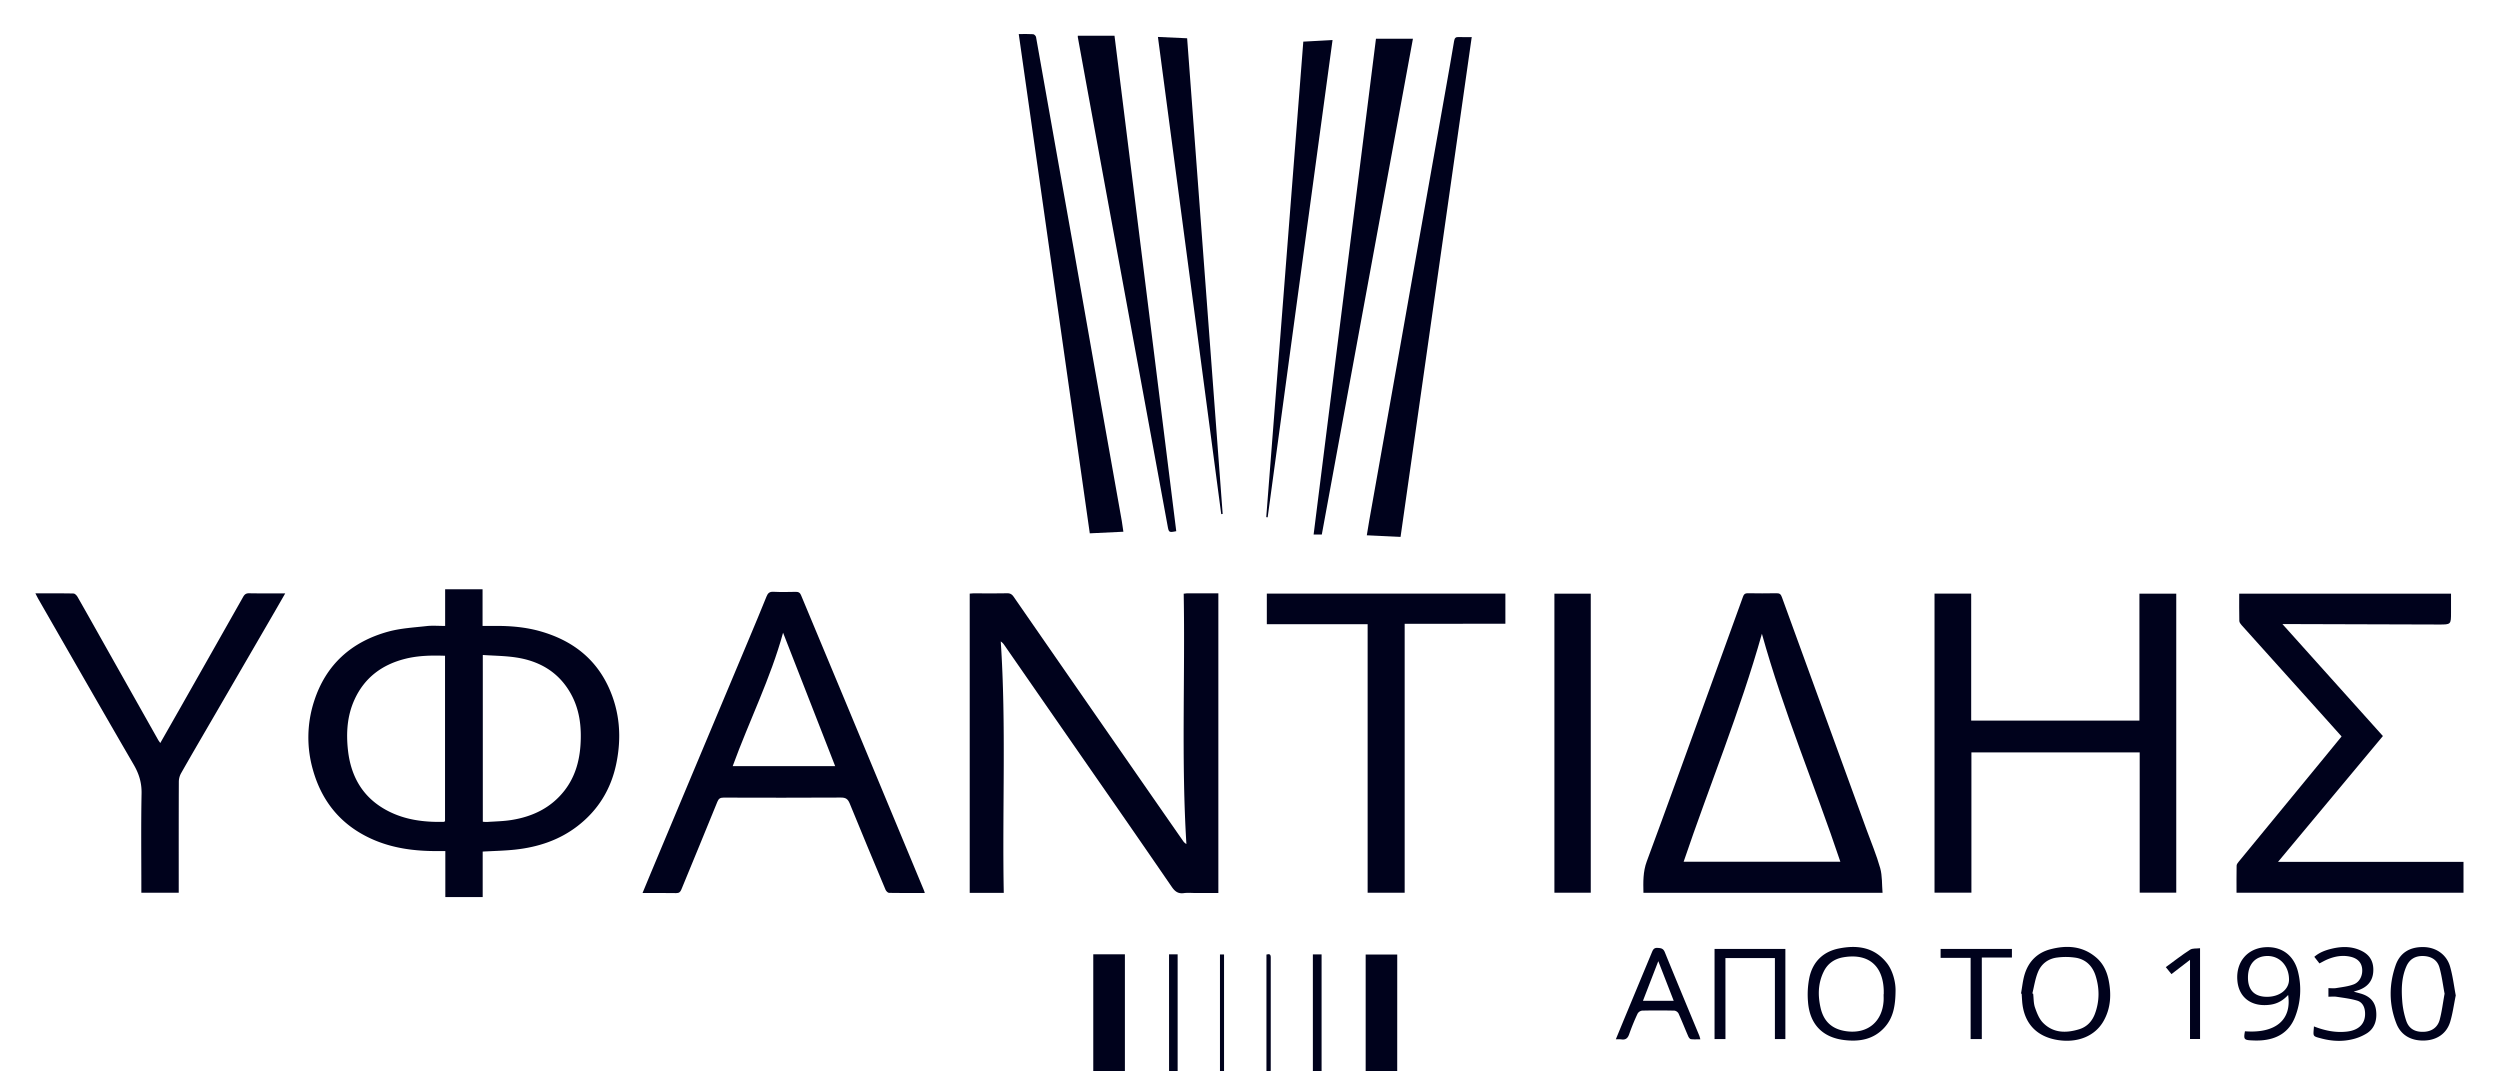 <svg id="Layer_1" data-name="Layer 1" xmlns="http://www.w3.org/2000/svg" viewBox="0 0 2778.86 1190.55"><path d="M494.79,695.77V655h41.6v40.74c5.07,0,9.67,0,14.26,0,17.07-.1,34,1.37,50.42,6.1,34,9.78,60.3,29.24,75.38,61.92,12.64,27.41,14.64,56.18,8.49,85.5-5.92,28.27-20.3,51.56-43.28,69.17-20.25,15.52-43.7,23.17-68.77,25.92-11.87,1.3-23.87,1.49-36.36,2.21v50.54H495V946h-8.1c-25.56.16-50.54-2.92-74.08-13.62-33.49-15.21-54.83-41-64.82-76.09a130.4,130.4,0,0,1,1.15-76.87c13.14-40.85,41.7-66.18,82.51-77.37,13.66-3.74,28.18-4.53,42.36-6.12C480.59,695.16,487.31,695.77,494.79,695.77ZM536.67,913.4a39,39,0,0,0,4.79.25c9-.63,18-.75,26.85-2.15,23.6-3.73,44.1-13.45,59.16-32.77C639,863.88,644,846.66,645.24,828.18c1.34-20.11-.9-39.68-11-57.54-13.33-23.61-34.57-35.93-60.75-39.86-12-1.81-24.36-1.87-36.84-2.74Zm-42-184.49c-15.4-.53-30.14-.22-44.64,3.48-25.47,6.51-44.75,20.83-55.86,45-8.24,17.91-9.52,37-7.42,56.26,3.26,29.92,16.88,53.35,44.08,67.58,19.54,10.22,40.75,12.84,62.5,12.28.42,0,.84-.43,1.34-.7Z" style="fill:#00021c"/><path d="M1115.73,992.44h-37.85V659.84c1.61-.11,3.06-.3,4.52-.3,12.33,0,24.66.13,37-.11,3.47-.07,5.48,1.22,7.33,3.89q60.93,88,122,176,33.15,47.8,66.37,95.54a10.26,10.26,0,0,0,3.64,3.31c-5.73-92.81-1.34-185.46-3-278.24,2-.2,3.1-.42,4.22-.42,11.31,0,22.61,0,34.3,0V992.64h-24.52c-4.66,0-9.39-.49-14,.12-6.34.83-9.86-2-13.29-7q-41.54-60.51-83.48-120.74Q1167.6,791,1116.26,716.91a14,14,0,0,0-3.88-3.93C1118.56,806.05,1113.94,899,1115.73,992.44Z" style="fill:#00021c"/><path d="M2191.31,836.36V992.22h-41V659.81h40.75V801h187V659.88H2419V992.27h-40.64V836.36Z" style="fill:#00021c"/><path d="M2092.54,992.38H1826.75c-.24-12-.57-23.38,3.72-34.94,21.13-56.94,41.65-114.11,62.39-171.2q22.32-61.46,44.57-123c1-2.81,2.27-3.88,5.28-3.83,10.66.17,21.33.23,32,0,3.52-.09,4.82,1.23,5.94,4.35q21.81,60.33,43.87,120.56,25.13,68.94,50.22,137.89c5.18,14.22,11.11,28.24,15.19,42.78C2092.31,973.56,2091.74,982.94,2092.54,992.38ZM1958.43,704.45c-24.44,86.81-58.4,168.95-87,253.42h174.21C2017.33,873.37,1982.64,791.5,1958.43,704.45Z" style="fill:#00021c"/><path d="M1027.93,992.63c-13.73,0-26.72.1-39.69-.16-1.36,0-3.29-2-3.91-3.46-13.41-31.92-26.78-63.85-39.83-95.9-2-4.89-4.34-6.62-9.73-6.59-43.49.25-87,.19-130.47.06-3.72,0-5.48,1.09-6.92,4.64-13.2,32.54-26.67,65-40,97.46-1.13,2.78-2.52,4.1-5.8,4.05-12.15-.23-24.3-.09-37.38-.09,3.27-7.9,6.27-15.2,9.32-22.47q23.61-56.42,47.25-112.8,31-73.89,62-147.77c6.49-15.5,13-31,19.26-46.59,1.48-3.67,3.3-5.43,7.63-5.21,8.31.42,16.66.22,25,.07,2.86,0,4.49.73,5.67,3.56Q915.81,722.77,941.45,784q17.28,41.47,34.52,83,25.51,61.31,51,122.6C1027.32,990.3,1027.48,991.09,1027.93,992.63ZM870.42,703.28c-13.76,50.35-37.7,98.07-56,148.3h113.9Z" style="fill:#00021c"/><path d="M2648.7,818.15,2532.12,958h206.17v34.31H2486c0-10.24-.09-20.2.1-30.15,0-1.44,1.25-3,2.26-4.27q47.83-58.27,95.74-116.48c6.13-7.45,12.21-14.93,18.67-22.82-7.21-8.05-14.28-16-21.38-23.86q-44.9-49.95-89.79-99.9c-1.15-1.29-2.47-3.05-2.5-4.62-.23-10-.12-19.94-.12-30.3h235.44v20.73c0,13.54,0,13.57-13.41,13.54l-169-.51H2537C2574.67,735.7,2611.52,776.73,2648.7,818.15Z" style="fill:#00021c"/><path d="M39.34,659.54c14.7,0,28.51-.13,42.32.17,1.56,0,3.6,2.12,4.54,3.77,11.22,19.66,22.26,39.42,33.37,59.14q28.05,49.82,56.12,99.62c.63,1.12,1.44,2.14,2.47,3.66,7.58-13.32,14.91-26.16,22.2-39q35-61.67,69.88-123.38c1.51-2.67,3.14-4.14,6.58-4.07,13.1.24,26.2.1,40.23.1-5.24,9.1-10,17.42-14.81,25.71q-32.57,56.14-65.17,112.28c-11.95,20.59-24,41.14-35.72,61.83a19.87,19.87,0,0,0-2.57,9.31c-.17,39.17-.11,78.34-.11,117.5v6.17H157.12v-5.91c0-34.83-.44-69.67.24-104.49.23-11.88-2.82-21.8-8.69-31.9C113.13,788.86,78,727.44,42.77,666.1,41.72,664.26,40.8,662.34,39.34,659.54Z" style="fill:#00021c"/><path d="M1561.35,693.35V992.29h-41.16V693.82H1408.13v-34H1673.3v33.52Z" style="fill:#00021c"/><path d="M1768.2,659.89v332.4h-40.41V659.89Z" style="fill:#00021c"/><path d="M2246.43,1104.39c1.35-7.32,2-14.88,4.23-21.92,4.49-14.1,14.18-23.63,28.63-27.37,18.24-4.71,35.72-3.64,50.79,9.28,7.75,6.65,11.87,15.5,13.82,25.37,3.09,15.63,2.31,31-5.64,45.08-9.45,16.78-28.67,24.6-50.55,21.28-24.05-3.65-38.17-18.83-40-43.1-.22-2.82-.36-5.64-.54-8.47Zm12.62-.13.91.36c.6,5.11.36,10.51,2,15.26,2.07,6,4.57,12.51,8.84,16.89,11.37,11.66,25.72,11.77,40.34,7.27,8.67-2.67,14.36-8.83,17.48-17.22,5.16-13.91,5.16-28.07.76-42.1-3.31-10.55-10.43-18-21.47-20.07a73,73,0,0,0-20.77-.37c-10.33,1.13-18.2,7-22,16.6C2262.15,1088.3,2261,1096.44,2259.05,1104.26Z" style="fill:#00021c"/><path d="M2107,1100.62c-.09,17.74-2.67,30.81-12.28,41.44-12.13,13.42-28,16.06-44.81,14-24.32-2.95-38.41-17.78-40.24-42.56a94.6,94.6,0,0,1,1.6-27.2c3.89-17.45,15.37-28.62,33-32.08,20.39-4,39.21-1.39,53.12,16.33C2103.6,1078.44,2107,1090.68,2107,1100.62Zm-13.33,4.51h.2c0-1.33,0-2.67,0-4-.77-28.22-17.53-41.89-45.32-37l-.49.09c-9.59,1.9-16.77,7.13-21,15.91-6.27,12.83-6.5,26.33-3.43,40,3.5,15.54,13,24,28.82,26.15,23.24,3.11,39.67-10.28,41.25-33.66C2093.86,1110.12,2093.71,1107.62,2093.71,1105.13Z" style="fill:#00021c"/><path d="M1917.92,1155H1905.8V1054.8h78.72V1155h-11.63v-90.1h-55Z" style="fill:#00021c"/><path d="M2729.68,1106.45c-2.16,10.57-3.42,20.18-6.18,29.33-3.92,13-14.68,20.34-28.62,20.81-14.81.5-26.07-5.93-31.11-18.71-8.46-21.45-8.44-43.32-.92-64.92,4.92-14.11,16.09-20.69,31.52-20.24,13.67.4,25.23,8.4,29.05,21.84C2726.44,1085.17,2727.75,1096.26,2729.68,1106.45Zm-12.42-1.92c-1.82-9.65-3-19.54-5.66-29-2.3-8.37-9-12.48-17.66-12.86-9.06-.39-15.61,3.44-19.15,11.51-5.38,12.24-5.62,25.28-4.62,38.23a90.17,90.17,0,0,0,4.49,22.32c3.08,9,10,12.58,19.57,12.17,8.65-.36,15.36-4.85,17.64-13.55C2714.3,1124.06,2715.45,1114.49,2717.26,1104.53Z" style="fill:#00021c"/><path d="M1796.05,1155.26c4.29-10.4,8.12-19.76,12-29.09q14.06-33.86,28.13-67.69c1.21-2.93,2.32-5.09,6.31-4.84,3.77.23,6.27.53,8,4.71,12.59,31,25.48,61.78,38.27,92.65.43,1,.67,2.18,1.29,4.23-3.82,0-7.23.29-10.54-.16-1.17-.15-2.48-1.94-3-3.27-3.64-8.38-7-16.92-10.73-25.24a6.33,6.33,0,0,0-4.57-3.2c-12-.27-24-.29-36,0a6.9,6.9,0,0,0-5,3.43,239.15,239.15,0,0,0-9.25,22.6c-1.63,4.79-4.12,6.75-9,5.91A40.38,40.38,0,0,0,1796.05,1155.26Zm64.37-42.79-17.15-44.11c-5.72,14.78-11.32,29.24-17.07,44.11Z" style="fill:#00021c"/><path d="M2495.37,1146.31c33.84,2.59,52.15-12.52,48-40.35-5.4,5.86-11.63,9.59-19.28,10.73-20.7,3.08-35.33-7.25-37.12-26.32-2-20.92,11.14-36.53,31.5-37.52,17.78-.87,31.41,9,35.9,27.45a82.54,82.54,0,0,1-3.1,49.61c-6.6,17.35-20.16,25.32-38.16,26.54a89.79,89.79,0,0,1-10,0C2494.36,1156.1,2493.71,1155.19,2495.37,1146.31Zm24.51-38.31c14.14,0,24.57-8.22,24.47-19.37-.14-15-10.21-26-23.8-26s-21.86,9-21.84,24.06C2498.73,1100.59,2506,1108,2519.88,1108Z" style="fill:#00021c"/><path d="M2572.05,1140.9c12.1,4.73,24.06,7.17,36.59,5.76,13.84-1.55,21.08-9.33,20.19-21.67-.44-6-3.09-11.1-8.78-12.77-7.4-2.17-15.18-3.09-22.84-4.26-2.88-.44-5.87-.07-9.07-.07v-9.52c2.88,0,5.84.39,8.66-.08,6.49-1.07,13.2-1.8,19.3-4.07,6.92-2.58,10.35-10.18,9.51-17.62-.76-6.84-5.15-11.38-13.05-13.17-8.95-2-17.53-.42-25.82,3.1-2.74,1.16-5.33,2.69-8.57,4.34l-5.71-7.32c5.84-5.07,12.68-7.46,19.74-9.12,11.45-2.69,22.84-2.68,33.57,2.91,9.34,4.85,13,12.94,12.19,23.18s-6.74,16.64-16.23,20c-1.4.5-2.83.9-5.47,1.73,3.29.91,5.52,1.51,7.74,2.14,9.51,2.68,15.83,8.47,17.09,18.57s-1.08,19.62-10,25.48a53.79,53.79,0,0,1-17.35,7c-10.84,2.45-21.91,1.8-32.67-.95C2569.91,1151.58,2571.3,1152.39,2572.05,1140.9Z" style="fill:#00021c"/><path d="M2202.87,1155h-12.44v-90.27h-33.37v-9.93h79.27v9.57h-33.46Z" style="fill:#00021c"/><path d="M2445.45,1054v100.9h-11.16v-88l-20.62,15.86-6.29-7.76c9.16-6.66,17.8-13.43,27-19.35C2437.07,1053.86,2441.32,1054.51,2445.45,1054Z" style="fill:#00021c"/><path d="M1556.78,596.78,1519.26,595c1-5.92,1.76-11,2.65-16q15.67-88.26,31.37-176.51,12-67.61,23.91-135.23,15-84.84,30.07-169.65c3.07-17.38,6.19-34.74,9.07-52.15.56-3.37,1.92-4.45,5.19-4.28,4.46.22,8.94.05,14.37.05C1609.52,226.43,1583.22,411.07,1556.78,596.78Z" style="fill:#00021c"/><path d="M1132.38,37.86c6,0,11-.2,16,.15,1.17.08,3,1.87,3.21,3.11q12.32,68.6,24.36,137.23c5.64,31.81,11.4,63.6,17,95.41q15.57,88.07,31,176.13,11.44,64.7,23,129.36c.66,3.73,1.12,7.49,1.74,11.79l-37.35,1.77C1185.07,407.82,1158.78,223.23,1132.38,37.86Z" style="fill:#00021c"/><path d="M1529.45,43.05h41.09q-50.67,275.72-101.29,551.11h-9.11Q1494.79,318.69,1529.45,43.05Z" style="fill:#00021c"/><path d="M1198.05,39.73h40.77q34.31,275.28,68.64,550.71c-8,1.6-8.27,1.42-9.58-5.72q-12.74-69.26-25.48-138.51-18.17-98.73-36.33-197.45-11.7-63.62-23.37-127.22-7.34-40-14.64-80.09A10.58,10.58,0,0,1,1198.05,39.73Z" style="fill:#00021c"/><path d="M1357.45,571.48q-35.13-264.78-70.37-530.42l32.47,1.48q19.8,265,39.5,528.7Z" style="fill:#00021c"/><path d="M1407.49,574.84q20.58-264,41.19-528.56l32.51-1.77Q1445.07,310.25,1409.07,575Z" style="fill:#00021c"/><path d="M1215.22,1060.75h35.15v131.47h-35.15Z" style="fill:#00021c"/><path d="M1553.06,1192.37H1518V1061h35.09Z" style="fill:#00021c"/><path d="M1299.44,1060.81H1309V1192.3h-9.53Z" style="fill:#00021c"/><path d="M1459.31,1060.89H1469v131.27h-9.68Z" style="fill:#00021c"/><path d="M1360.58,1192.52l-4.53-.25V1060.94h4.53Z" style="fill:#00021c"/><path d="M1407.71,1192.16v-131.1c3-.85,4.78-.74,4.78,3.09q-.1,62.43,0,124.85C1412.51,1192.42,1411.07,1193,1407.71,1192.16Z" style="fill:#00021c"/></svg>